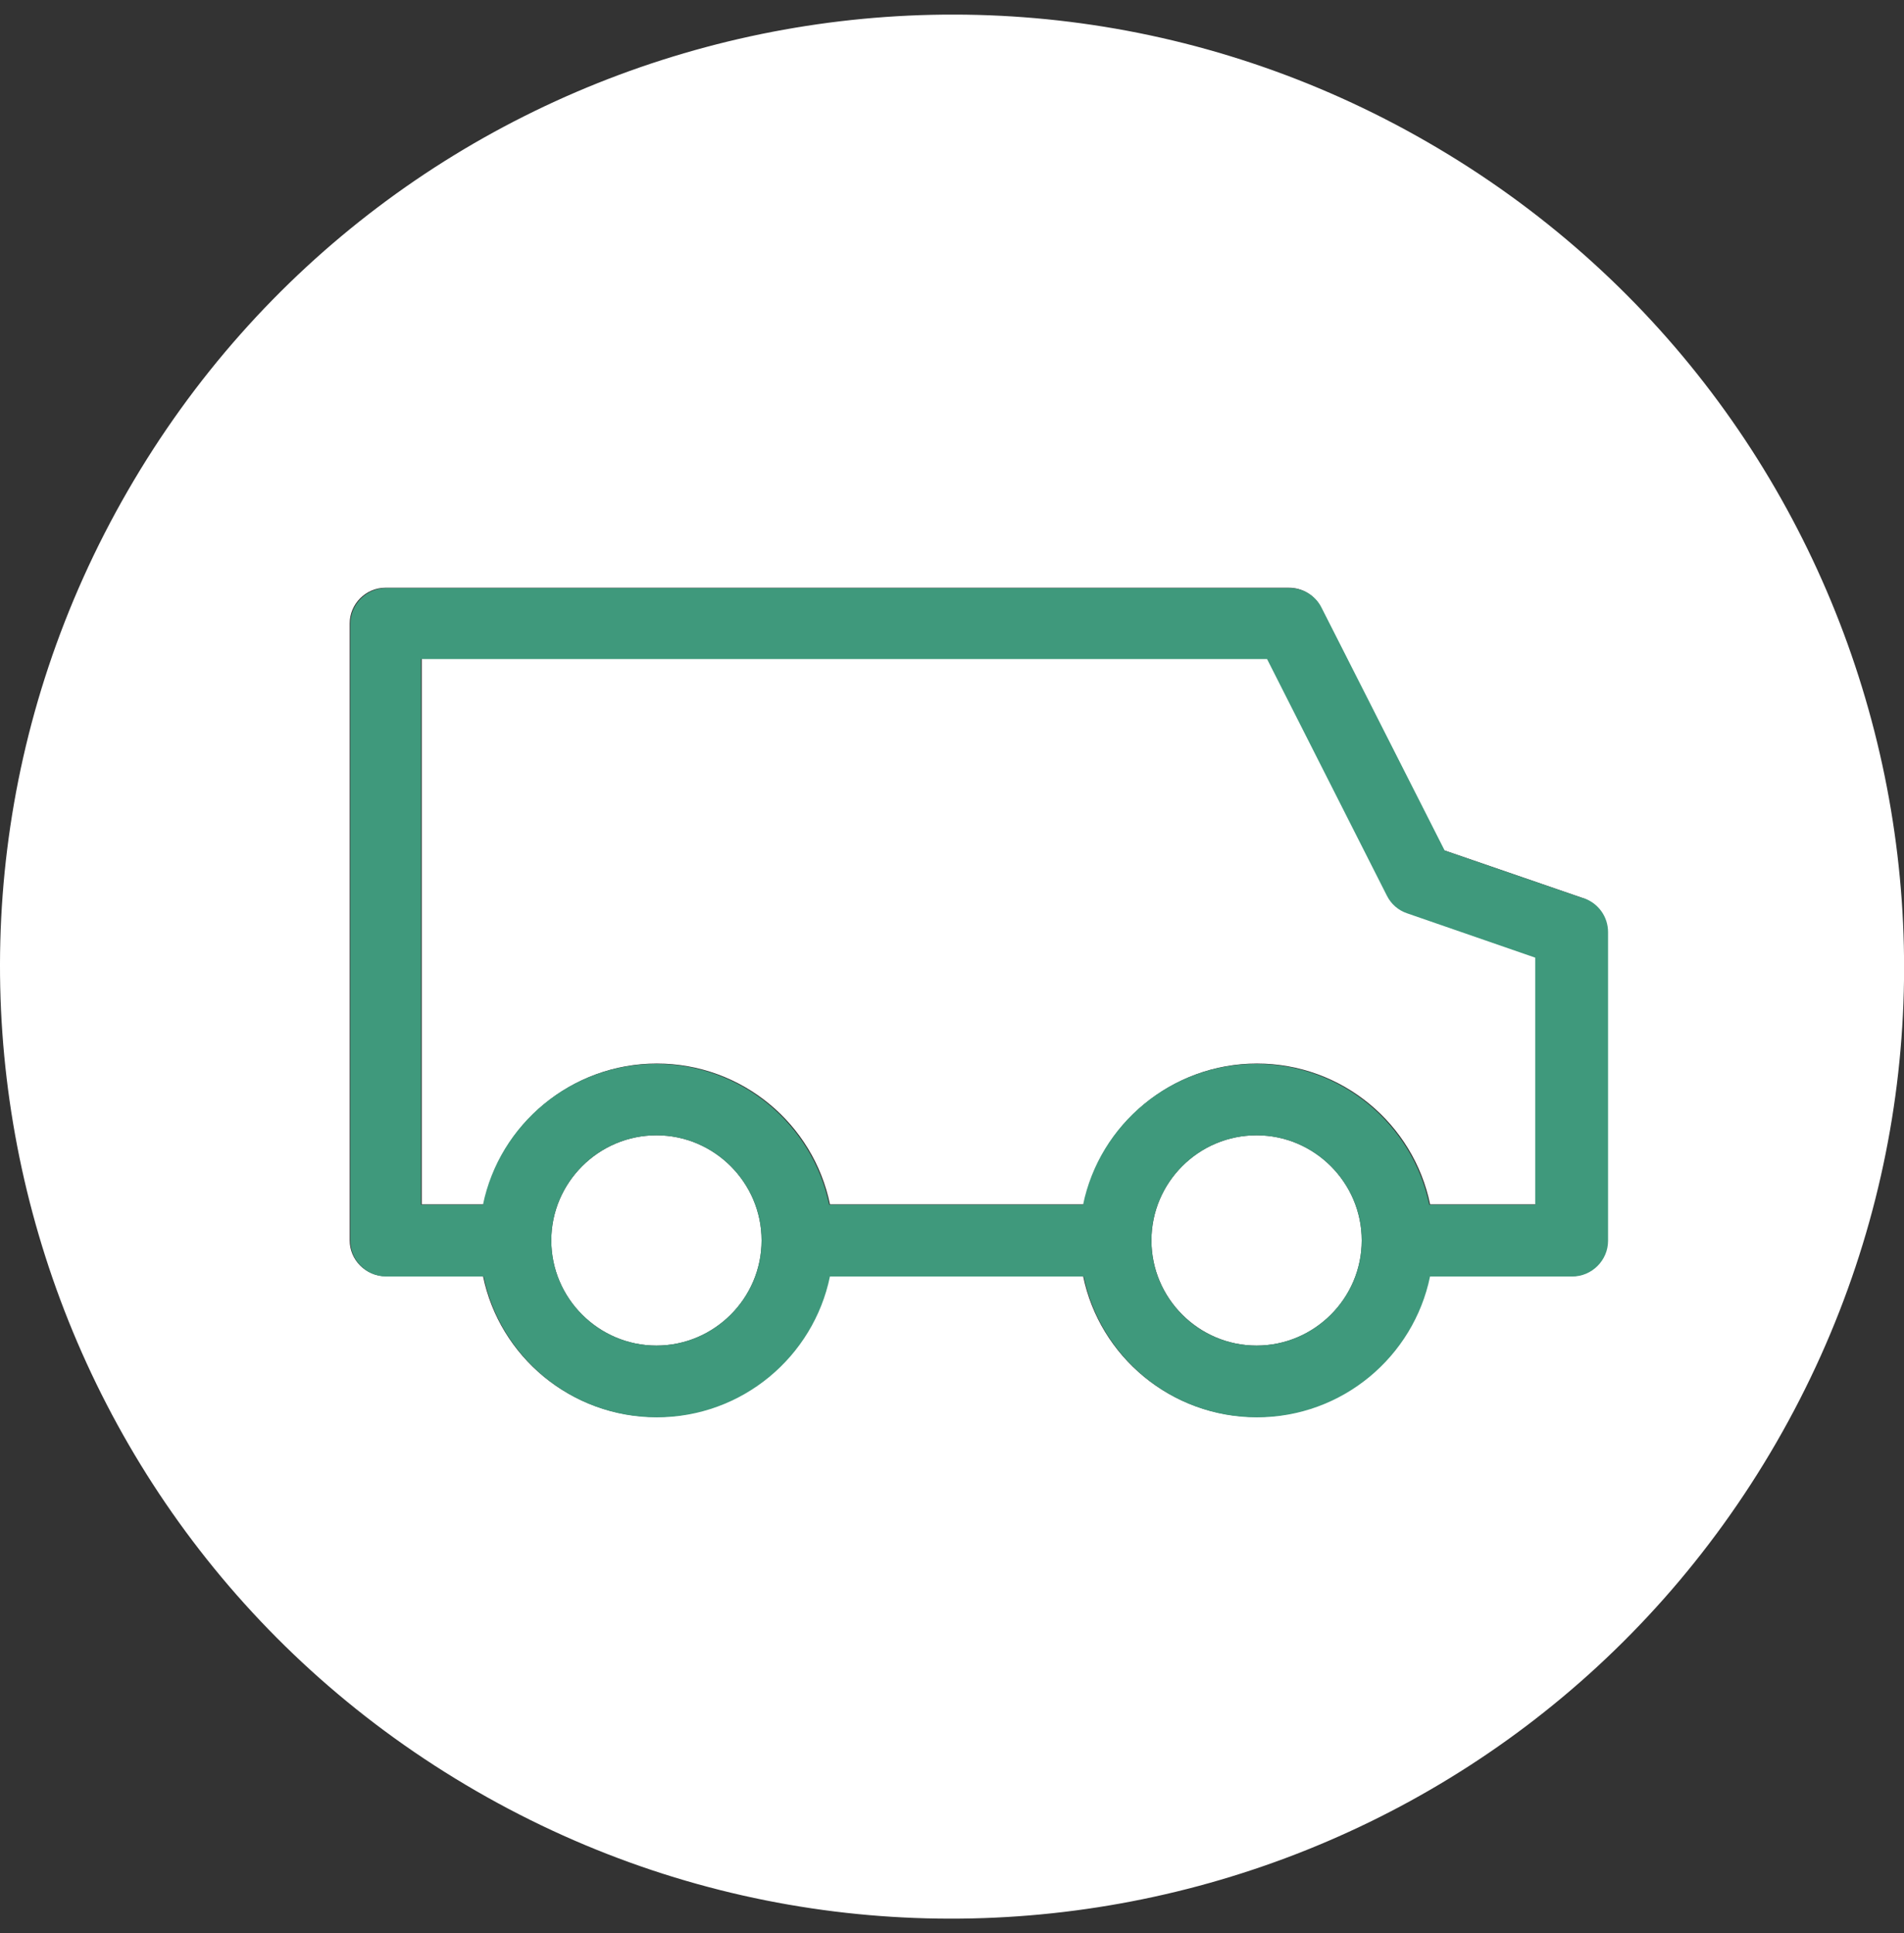 <svg width="65" height="66" viewBox="0 0 65 66" fill="none" xmlns="http://www.w3.org/2000/svg">
<rect x="0" y="0" width="65" height="66" fill="#333333" stroke="none"/>
<g clip-path="url(#clip0_521_691)">
<path d="M22.41 38.756C20.436 38.756 18.82 40.371 18.82 42.346C18.82 44.32 20.436 45.935 22.41 45.935C24.384 45.935 26 44.32 26 42.346C26 40.371 24.384 38.756 22.41 38.756Z" fill="white"/>
<path d="M48.745 4.859C33.207 -4.116 13.335 1.205 4.361 16.756C-4.614 32.294 0.707 52.166 16.258 61.141C31.796 70.115 51.668 64.782 60.643 49.243C69.617 33.705 64.296 13.833 48.745 4.859ZM54.873 42.346C54.873 43.012 54.322 43.564 53.655 43.564H48.797C48.232 46.307 45.796 48.371 42.886 48.371C39.976 48.371 37.54 46.307 36.976 43.564H28.309C27.745 46.307 25.309 48.371 22.399 48.371C19.489 48.371 17.053 46.307 16.489 43.564H13.155C12.489 43.564 11.938 43.012 11.938 42.346V21.282C11.938 20.615 12.489 20.064 13.155 20.064H44.002C44.463 20.064 44.886 20.32 45.091 20.73L49.296 29.025L54.027 30.654C54.514 30.82 54.848 31.282 54.848 31.807V42.346H54.873Z" fill="white"/>
<path d="M47.373 30.563L43.283 22.486H14.398V41.114H16.514C17.078 38.371 19.514 36.307 22.424 36.307C25.334 36.307 27.77 38.371 28.334 41.114H37.001C37.565 38.371 40.001 36.307 42.911 36.307C45.822 36.307 48.257 38.371 48.822 41.114H52.462V32.666L48.091 31.153C47.796 31.05 47.539 30.832 47.398 30.55L47.373 30.563Z" fill="white"/>
<path d="M42.898 38.756C40.911 38.756 39.309 40.371 39.309 42.346C39.309 44.32 40.924 45.935 42.898 45.935C44.873 45.935 46.488 44.32 46.488 42.346C46.488 40.371 44.873 38.756 42.898 38.756Z" fill="white"/>
<path d="M54.051 30.666L49.32 29.038L45.115 20.743C44.91 20.333 44.487 20.076 44.025 20.076H13.179C12.512 20.076 11.961 20.628 11.961 21.294V42.358C11.961 43.025 12.512 43.576 13.179 43.576H16.512C17.076 46.32 19.512 48.384 22.422 48.384C25.333 48.384 27.769 46.32 28.333 43.576H36.999C37.563 46.32 39.999 48.384 42.91 48.384C45.82 48.384 48.256 46.32 48.82 43.576H53.679C54.346 43.576 54.897 43.025 54.897 42.358V31.82C54.897 31.294 54.563 30.833 54.076 30.666H54.051ZM22.41 45.935C20.435 45.935 18.82 44.32 18.82 42.345C18.82 40.371 20.435 38.756 22.41 38.756C24.384 38.756 25.999 40.371 25.999 42.345C25.999 44.32 24.384 45.935 22.41 45.935ZM42.897 45.935C40.91 45.935 39.307 44.32 39.307 42.345C39.307 40.371 40.922 38.756 42.897 38.756C44.871 38.756 46.487 40.371 46.487 42.345C46.487 44.32 44.871 45.935 42.897 45.935ZM52.435 41.127H48.794C48.23 38.384 45.794 36.32 42.884 36.32C39.974 36.32 37.538 38.384 36.974 41.127H28.307C27.743 38.384 25.307 36.32 22.397 36.32C19.487 36.32 17.051 38.384 16.487 41.127H14.371V22.499H43.256L47.346 30.576C47.487 30.858 47.73 31.076 48.038 31.179L52.41 32.692V41.14L52.435 41.127Z" fill="#3F997C"/>
</g>
<defs>
<clipPath id="clip0_521_691">
<rect width="65" height="65" fill="white" transform="translate(0 0.5)"/>
</clipPath>
</defs>
</svg>
